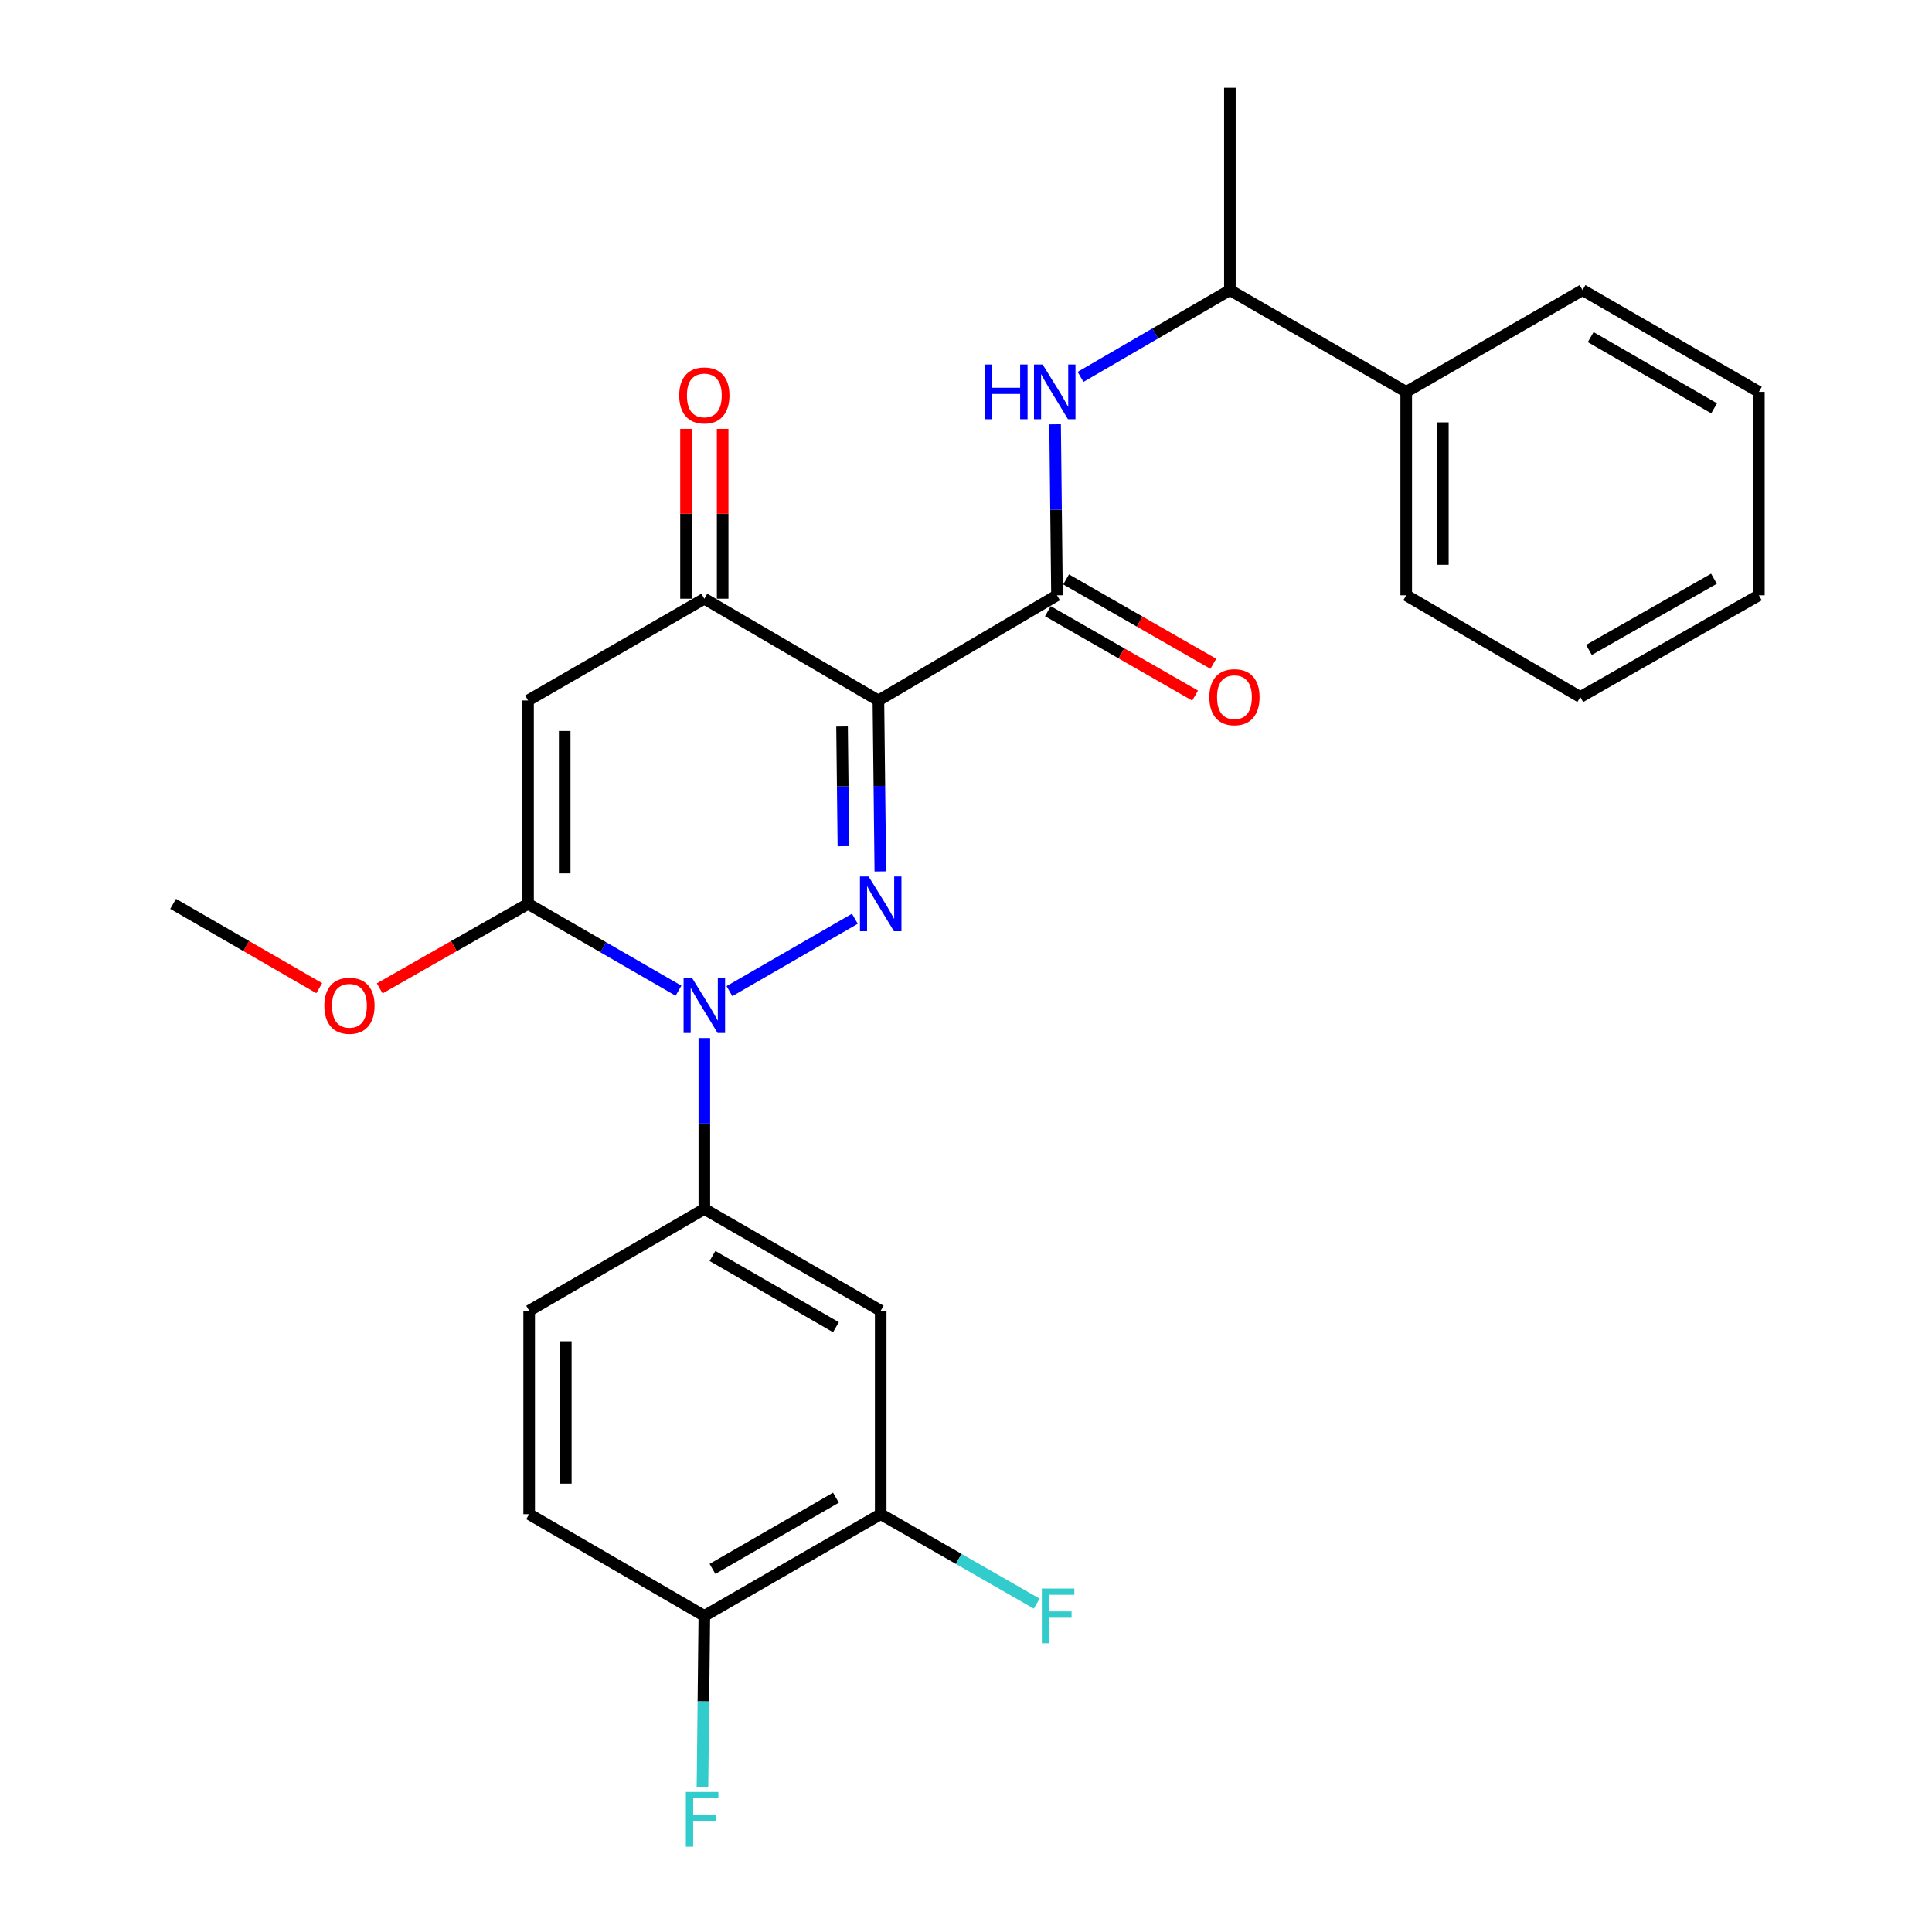 <?xml version='1.0' encoding='iso-8859-1'?>
<svg version='1.1' baseProfile='full'
              xmlns='http://www.w3.org/2000/svg'
                      xmlns:rdkit='http://www.rdkit.org/xml'
                      xmlns:xlink='http://www.w3.org/1999/xlink'
                  xml:space='preserve'
width='1000px' height='1000px' viewBox='0 0 1000 1000'>
<!-- END OF HEADER -->
<rect style='opacity:1.0;fill:#FFFFFF;stroke:none' width='1000' height='1000' x='0' y='0'> </rect>
<path class='bond-0' d='M 455.662,451.053 L 455.161,406.803' style='fill:none;fill-rule:evenodd;stroke:#0000FF;stroke-width:6px;stroke-linecap:butt;stroke-linejoin:miter;stroke-opacity:1' />
<path class='bond-0' d='M 455.161,406.803 L 454.661,362.553' style='fill:none;fill-rule:evenodd;stroke:#000000;stroke-width:6px;stroke-linecap:butt;stroke-linejoin:miter;stroke-opacity:1' />
<path class='bond-0' d='M 436.547,437.992 L 436.197,407.017' style='fill:none;fill-rule:evenodd;stroke:#0000FF;stroke-width:6px;stroke-linecap:butt;stroke-linejoin:miter;stroke-opacity:1' />
<path class='bond-0' d='M 436.197,407.017 L 435.847,376.042' style='fill:none;fill-rule:evenodd;stroke:#000000;stroke-width:6px;stroke-linecap:butt;stroke-linejoin:miter;stroke-opacity:1' />
<path class='bond-1' d='M 442.477,475.559 L 377.551,513.005' style='fill:none;fill-rule:evenodd;stroke:#0000FF;stroke-width:6px;stroke-linecap:butt;stroke-linejoin:miter;stroke-opacity:1' />
<path class='bond-4' d='M 454.661,362.553 L 547.099,308.121' style='fill:none;fill-rule:evenodd;stroke:#000000;stroke-width:6px;stroke-linecap:butt;stroke-linejoin:miter;stroke-opacity:1' />
<path class='bond-5' d='M 454.661,362.553 L 364.563,309.891' style='fill:none;fill-rule:evenodd;stroke:#000000;stroke-width:6px;stroke-linecap:butt;stroke-linejoin:miter;stroke-opacity:1' />
<path class='bond-2' d='M 351.189,512.78 L 312.253,490.312' style='fill:none;fill-rule:evenodd;stroke:#0000FF;stroke-width:6px;stroke-linecap:butt;stroke-linejoin:miter;stroke-opacity:1' />
<path class='bond-2' d='M 312.253,490.312 L 273.316,467.845' style='fill:none;fill-rule:evenodd;stroke:#000000;stroke-width:6px;stroke-linecap:butt;stroke-linejoin:miter;stroke-opacity:1' />
<path class='bond-6' d='M 364.563,537.288 L 364.563,581.528' style='fill:none;fill-rule:evenodd;stroke:#0000FF;stroke-width:6px;stroke-linecap:butt;stroke-linejoin:miter;stroke-opacity:1' />
<path class='bond-6' d='M 364.563,581.528 L 364.563,625.767' style='fill:none;fill-rule:evenodd;stroke:#000000;stroke-width:6px;stroke-linecap:butt;stroke-linejoin:miter;stroke-opacity:1' />
<path class='bond-3' d='M 273.316,467.845 L 273.316,362.553' style='fill:none;fill-rule:evenodd;stroke:#000000;stroke-width:6px;stroke-linecap:butt;stroke-linejoin:miter;stroke-opacity:1' />
<path class='bond-3' d='M 292.282,452.051 L 292.282,378.347' style='fill:none;fill-rule:evenodd;stroke:#000000;stroke-width:6px;stroke-linecap:butt;stroke-linejoin:miter;stroke-opacity:1' />
<path class='bond-16' d='M 273.316,467.845 L 234.927,489.711' style='fill:none;fill-rule:evenodd;stroke:#000000;stroke-width:6px;stroke-linecap:butt;stroke-linejoin:miter;stroke-opacity:1' />
<path class='bond-16' d='M 234.927,489.711 L 196.538,511.577' style='fill:none;fill-rule:evenodd;stroke:#FF0000;stroke-width:6px;stroke-linecap:butt;stroke-linejoin:miter;stroke-opacity:1' />
<path class='bond-27' d='M 273.316,362.553 L 364.563,309.891' style='fill:none;fill-rule:evenodd;stroke:#000000;stroke-width:6px;stroke-linecap:butt;stroke-linejoin:miter;stroke-opacity:1' />
<path class='bond-7' d='M 547.099,308.121 L 546.607,263.871' style='fill:none;fill-rule:evenodd;stroke:#000000;stroke-width:6px;stroke-linecap:butt;stroke-linejoin:miter;stroke-opacity:1' />
<path class='bond-7' d='M 546.607,263.871 L 546.115,219.621' style='fill:none;fill-rule:evenodd;stroke:#0000FF;stroke-width:6px;stroke-linecap:butt;stroke-linejoin:miter;stroke-opacity:1' />
<path class='bond-11' d='M 542.382,316.348 L 580.483,338.189' style='fill:none;fill-rule:evenodd;stroke:#000000;stroke-width:6px;stroke-linecap:butt;stroke-linejoin:miter;stroke-opacity:1' />
<path class='bond-11' d='M 580.483,338.189 L 618.583,360.03' style='fill:none;fill-rule:evenodd;stroke:#FF0000;stroke-width:6px;stroke-linecap:butt;stroke-linejoin:miter;stroke-opacity:1' />
<path class='bond-11' d='M 551.815,299.894 L 589.915,321.735' style='fill:none;fill-rule:evenodd;stroke:#000000;stroke-width:6px;stroke-linecap:butt;stroke-linejoin:miter;stroke-opacity:1' />
<path class='bond-11' d='M 589.915,321.735 L 628.015,343.576' style='fill:none;fill-rule:evenodd;stroke:#FF0000;stroke-width:6px;stroke-linecap:butt;stroke-linejoin:miter;stroke-opacity:1' />
<path class='bond-13' d='M 374.046,309.891 L 374.046,265.936' style='fill:none;fill-rule:evenodd;stroke:#000000;stroke-width:6px;stroke-linecap:butt;stroke-linejoin:miter;stroke-opacity:1' />
<path class='bond-13' d='M 374.046,265.936 L 374.046,221.981' style='fill:none;fill-rule:evenodd;stroke:#FF0000;stroke-width:6px;stroke-linecap:butt;stroke-linejoin:miter;stroke-opacity:1' />
<path class='bond-13' d='M 355.08,309.891 L 355.08,265.936' style='fill:none;fill-rule:evenodd;stroke:#000000;stroke-width:6px;stroke-linecap:butt;stroke-linejoin:miter;stroke-opacity:1' />
<path class='bond-13' d='M 355.08,265.936 L 355.08,221.981' style='fill:none;fill-rule:evenodd;stroke:#FF0000;stroke-width:6px;stroke-linecap:butt;stroke-linejoin:miter;stroke-opacity:1' />
<path class='bond-8' d='M 364.563,625.767 L 455.852,678.429' style='fill:none;fill-rule:evenodd;stroke:#000000;stroke-width:6px;stroke-linecap:butt;stroke-linejoin:miter;stroke-opacity:1' />
<path class='bond-8' d='M 368.779,650.095 L 432.681,686.958' style='fill:none;fill-rule:evenodd;stroke:#000000;stroke-width:6px;stroke-linecap:butt;stroke-linejoin:miter;stroke-opacity:1' />
<path class='bond-14' d='M 364.563,625.767 L 273.895,678.429' style='fill:none;fill-rule:evenodd;stroke:#000000;stroke-width:6px;stroke-linecap:butt;stroke-linejoin:miter;stroke-opacity:1' />
<path class='bond-10' d='M 559.29,195.068 L 597.938,172.617' style='fill:none;fill-rule:evenodd;stroke:#0000FF;stroke-width:6px;stroke-linecap:butt;stroke-linejoin:miter;stroke-opacity:1' />
<path class='bond-10' d='M 597.938,172.617 L 636.586,150.167' style='fill:none;fill-rule:evenodd;stroke:#000000;stroke-width:6px;stroke-linecap:butt;stroke-linejoin:miter;stroke-opacity:1' />
<path class='bond-9' d='M 455.852,678.429 L 455.852,783.732' style='fill:none;fill-rule:evenodd;stroke:#000000;stroke-width:6px;stroke-linecap:butt;stroke-linejoin:miter;stroke-opacity:1' />
<path class='bond-18' d='M 455.852,783.732 L 496.227,806.885' style='fill:none;fill-rule:evenodd;stroke:#000000;stroke-width:6px;stroke-linecap:butt;stroke-linejoin:miter;stroke-opacity:1' />
<path class='bond-18' d='M 496.227,806.885 L 536.601,830.037' style='fill:none;fill-rule:evenodd;stroke:#33CCCC;stroke-width:6px;stroke-linecap:butt;stroke-linejoin:miter;stroke-opacity:1' />
<path class='bond-28' d='M 455.852,783.732 L 364.563,836.383' style='fill:none;fill-rule:evenodd;stroke:#000000;stroke-width:6px;stroke-linecap:butt;stroke-linejoin:miter;stroke-opacity:1' />
<path class='bond-28' d='M 432.683,775.2 L 368.781,812.056' style='fill:none;fill-rule:evenodd;stroke:#000000;stroke-width:6px;stroke-linecap:butt;stroke-linejoin:miter;stroke-opacity:1' />
<path class='bond-17' d='M 636.586,150.167 L 727.854,202.829' style='fill:none;fill-rule:evenodd;stroke:#000000;stroke-width:6px;stroke-linecap:butt;stroke-linejoin:miter;stroke-opacity:1' />
<path class='bond-20' d='M 636.586,150.167 L 636.586,45.455' style='fill:none;fill-rule:evenodd;stroke:#000000;stroke-width:6px;stroke-linecap:butt;stroke-linejoin:miter;stroke-opacity:1' />
<path class='bond-12' d='M 364.563,836.383 L 273.895,783.732' style='fill:none;fill-rule:evenodd;stroke:#000000;stroke-width:6px;stroke-linecap:butt;stroke-linejoin:miter;stroke-opacity:1' />
<path class='bond-19' d='M 364.563,836.383 L 364.08,880.633' style='fill:none;fill-rule:evenodd;stroke:#000000;stroke-width:6px;stroke-linecap:butt;stroke-linejoin:miter;stroke-opacity:1' />
<path class='bond-19' d='M 364.08,880.633 L 363.597,924.883' style='fill:none;fill-rule:evenodd;stroke:#33CCCC;stroke-width:6px;stroke-linecap:butt;stroke-linejoin:miter;stroke-opacity:1' />
<path class='bond-15' d='M 273.895,678.429 L 273.895,783.732' style='fill:none;fill-rule:evenodd;stroke:#000000;stroke-width:6px;stroke-linecap:butt;stroke-linejoin:miter;stroke-opacity:1' />
<path class='bond-15' d='M 292.861,694.225 L 292.861,767.936' style='fill:none;fill-rule:evenodd;stroke:#000000;stroke-width:6px;stroke-linecap:butt;stroke-linejoin:miter;stroke-opacity:1' />
<path class='bond-23' d='M 165.244,511.477 L 127.427,489.661' style='fill:none;fill-rule:evenodd;stroke:#FF0000;stroke-width:6px;stroke-linecap:butt;stroke-linejoin:miter;stroke-opacity:1' />
<path class='bond-23' d='M 127.427,489.661 L 89.611,467.845' style='fill:none;fill-rule:evenodd;stroke:#000000;stroke-width:6px;stroke-linecap:butt;stroke-linejoin:miter;stroke-opacity:1' />
<path class='bond-21' d='M 727.854,202.829 L 727.854,308.121' style='fill:none;fill-rule:evenodd;stroke:#000000;stroke-width:6px;stroke-linecap:butt;stroke-linejoin:miter;stroke-opacity:1' />
<path class='bond-21' d='M 746.819,218.623 L 746.819,292.327' style='fill:none;fill-rule:evenodd;stroke:#000000;stroke-width:6px;stroke-linecap:butt;stroke-linejoin:miter;stroke-opacity:1' />
<path class='bond-22' d='M 727.854,202.829 L 819.122,150.167' style='fill:none;fill-rule:evenodd;stroke:#000000;stroke-width:6px;stroke-linecap:butt;stroke-linejoin:miter;stroke-opacity:1' />
<path class='bond-25' d='M 727.854,308.121 L 817.952,360.772' style='fill:none;fill-rule:evenodd;stroke:#000000;stroke-width:6px;stroke-linecap:butt;stroke-linejoin:miter;stroke-opacity:1' />
<path class='bond-24' d='M 819.122,150.167 L 910.389,202.829' style='fill:none;fill-rule:evenodd;stroke:#000000;stroke-width:6px;stroke-linecap:butt;stroke-linejoin:miter;stroke-opacity:1' />
<path class='bond-24' d='M 823.333,174.494 L 887.221,211.357' style='fill:none;fill-rule:evenodd;stroke:#000000;stroke-width:6px;stroke-linecap:butt;stroke-linejoin:miter;stroke-opacity:1' />
<path class='bond-26' d='M 910.389,202.829 L 910.389,308.121' style='fill:none;fill-rule:evenodd;stroke:#000000;stroke-width:6px;stroke-linecap:butt;stroke-linejoin:miter;stroke-opacity:1' />
<path class='bond-29' d='M 817.952,360.772 L 910.389,308.121' style='fill:none;fill-rule:evenodd;stroke:#000000;stroke-width:6px;stroke-linecap:butt;stroke-linejoin:miter;stroke-opacity:1' />
<path class='bond-29' d='M 822.431,336.395 L 887.137,299.539' style='fill:none;fill-rule:evenodd;stroke:#000000;stroke-width:6px;stroke-linecap:butt;stroke-linejoin:miter;stroke-opacity:1' />
<path  class='atom-0' d='M 449.592 453.685
L 458.872 468.685
Q 459.792 470.165, 461.272 472.845
Q 462.752 475.525, 462.832 475.685
L 462.832 453.685
L 466.592 453.685
L 466.592 482.005
L 462.712 482.005
L 452.752 465.605
Q 451.592 463.685, 450.352 461.485
Q 449.152 459.285, 448.792 458.605
L 448.792 482.005
L 445.112 482.005
L 445.112 453.685
L 449.592 453.685
' fill='#0000FF'/>
<path  class='atom-2' d='M 358.303 506.336
L 367.583 521.336
Q 368.503 522.816, 369.983 525.496
Q 371.463 528.176, 371.543 528.336
L 371.543 506.336
L 375.303 506.336
L 375.303 534.656
L 371.423 534.656
L 361.463 518.256
Q 360.303 516.336, 359.063 514.136
Q 357.863 511.936, 357.503 511.256
L 357.503 534.656
L 353.823 534.656
L 353.823 506.336
L 358.303 506.336
' fill='#0000FF'/>
<path  class='atom-8' d='M 509.709 188.669
L 513.549 188.669
L 513.549 200.709
L 528.029 200.709
L 528.029 188.669
L 531.869 188.669
L 531.869 216.989
L 528.029 216.989
L 528.029 203.909
L 513.549 203.909
L 513.549 216.989
L 509.709 216.989
L 509.709 188.669
' fill='#0000FF'/>
<path  class='atom-8' d='M 539.669 188.669
L 548.949 203.669
Q 549.869 205.149, 551.349 207.829
Q 552.829 210.509, 552.909 210.669
L 552.909 188.669
L 556.669 188.669
L 556.669 216.989
L 552.789 216.989
L 542.829 200.589
Q 541.669 198.669, 540.429 196.469
Q 539.229 194.269, 538.869 193.589
L 538.869 216.989
L 535.189 216.989
L 535.189 188.669
L 539.669 188.669
' fill='#0000FF'/>
<path  class='atom-12' d='M 625.946 360.852
Q 625.946 354.052, 629.306 350.252
Q 632.666 346.452, 638.946 346.452
Q 645.226 346.452, 648.586 350.252
Q 651.946 354.052, 651.946 360.852
Q 651.946 367.732, 648.546 371.652
Q 645.146 375.532, 638.946 375.532
Q 632.706 375.532, 629.306 371.652
Q 625.946 367.772, 625.946 360.852
M 638.946 372.332
Q 643.266 372.332, 645.586 369.452
Q 647.946 366.532, 647.946 360.852
Q 647.946 355.292, 645.586 352.492
Q 643.266 349.652, 638.946 349.652
Q 634.626 349.652, 632.266 352.452
Q 629.946 355.252, 629.946 360.852
Q 629.946 366.572, 632.266 369.452
Q 634.626 372.332, 638.946 372.332
' fill='#FF0000'/>
<path  class='atom-14' d='M 351.563 204.669
Q 351.563 197.869, 354.923 194.069
Q 358.283 190.269, 364.563 190.269
Q 370.843 190.269, 374.203 194.069
Q 377.563 197.869, 377.563 204.669
Q 377.563 211.549, 374.163 215.469
Q 370.763 219.349, 364.563 219.349
Q 358.323 219.349, 354.923 215.469
Q 351.563 211.589, 351.563 204.669
M 364.563 216.149
Q 368.883 216.149, 371.203 213.269
Q 373.563 210.349, 373.563 204.669
Q 373.563 199.109, 371.203 196.309
Q 368.883 193.469, 364.563 193.469
Q 360.243 193.469, 357.883 196.269
Q 355.563 199.069, 355.563 204.669
Q 355.563 210.389, 357.883 213.269
Q 360.243 216.149, 364.563 216.149
' fill='#FF0000'/>
<path  class='atom-17' d='M 167.878 520.576
Q 167.878 513.776, 171.238 509.976
Q 174.598 506.176, 180.878 506.176
Q 187.158 506.176, 190.518 509.976
Q 193.878 513.776, 193.878 520.576
Q 193.878 527.456, 190.478 531.376
Q 187.078 535.256, 180.878 535.256
Q 174.638 535.256, 171.238 531.376
Q 167.878 527.496, 167.878 520.576
M 180.878 532.056
Q 185.198 532.056, 187.518 529.176
Q 189.878 526.256, 189.878 520.576
Q 189.878 515.016, 187.518 512.216
Q 185.198 509.376, 180.878 509.376
Q 176.558 509.376, 174.198 512.176
Q 171.878 514.976, 171.878 520.576
Q 171.878 526.296, 174.198 529.176
Q 176.558 532.056, 180.878 532.056
' fill='#FF0000'/>
<path  class='atom-19' d='M 539.248 822.223
L 556.088 822.223
L 556.088 825.463
L 543.048 825.463
L 543.048 834.063
L 554.648 834.063
L 554.648 837.343
L 543.048 837.343
L 543.048 850.543
L 539.248 850.543
L 539.248 822.223
' fill='#33CCCC'/>
<path  class='atom-20' d='M 354.994 927.515
L 371.834 927.515
L 371.834 930.755
L 358.794 930.755
L 358.794 939.355
L 370.394 939.355
L 370.394 942.635
L 358.794 942.635
L 358.794 955.835
L 354.994 955.835
L 354.994 927.515
' fill='#33CCCC'/>
</svg>
